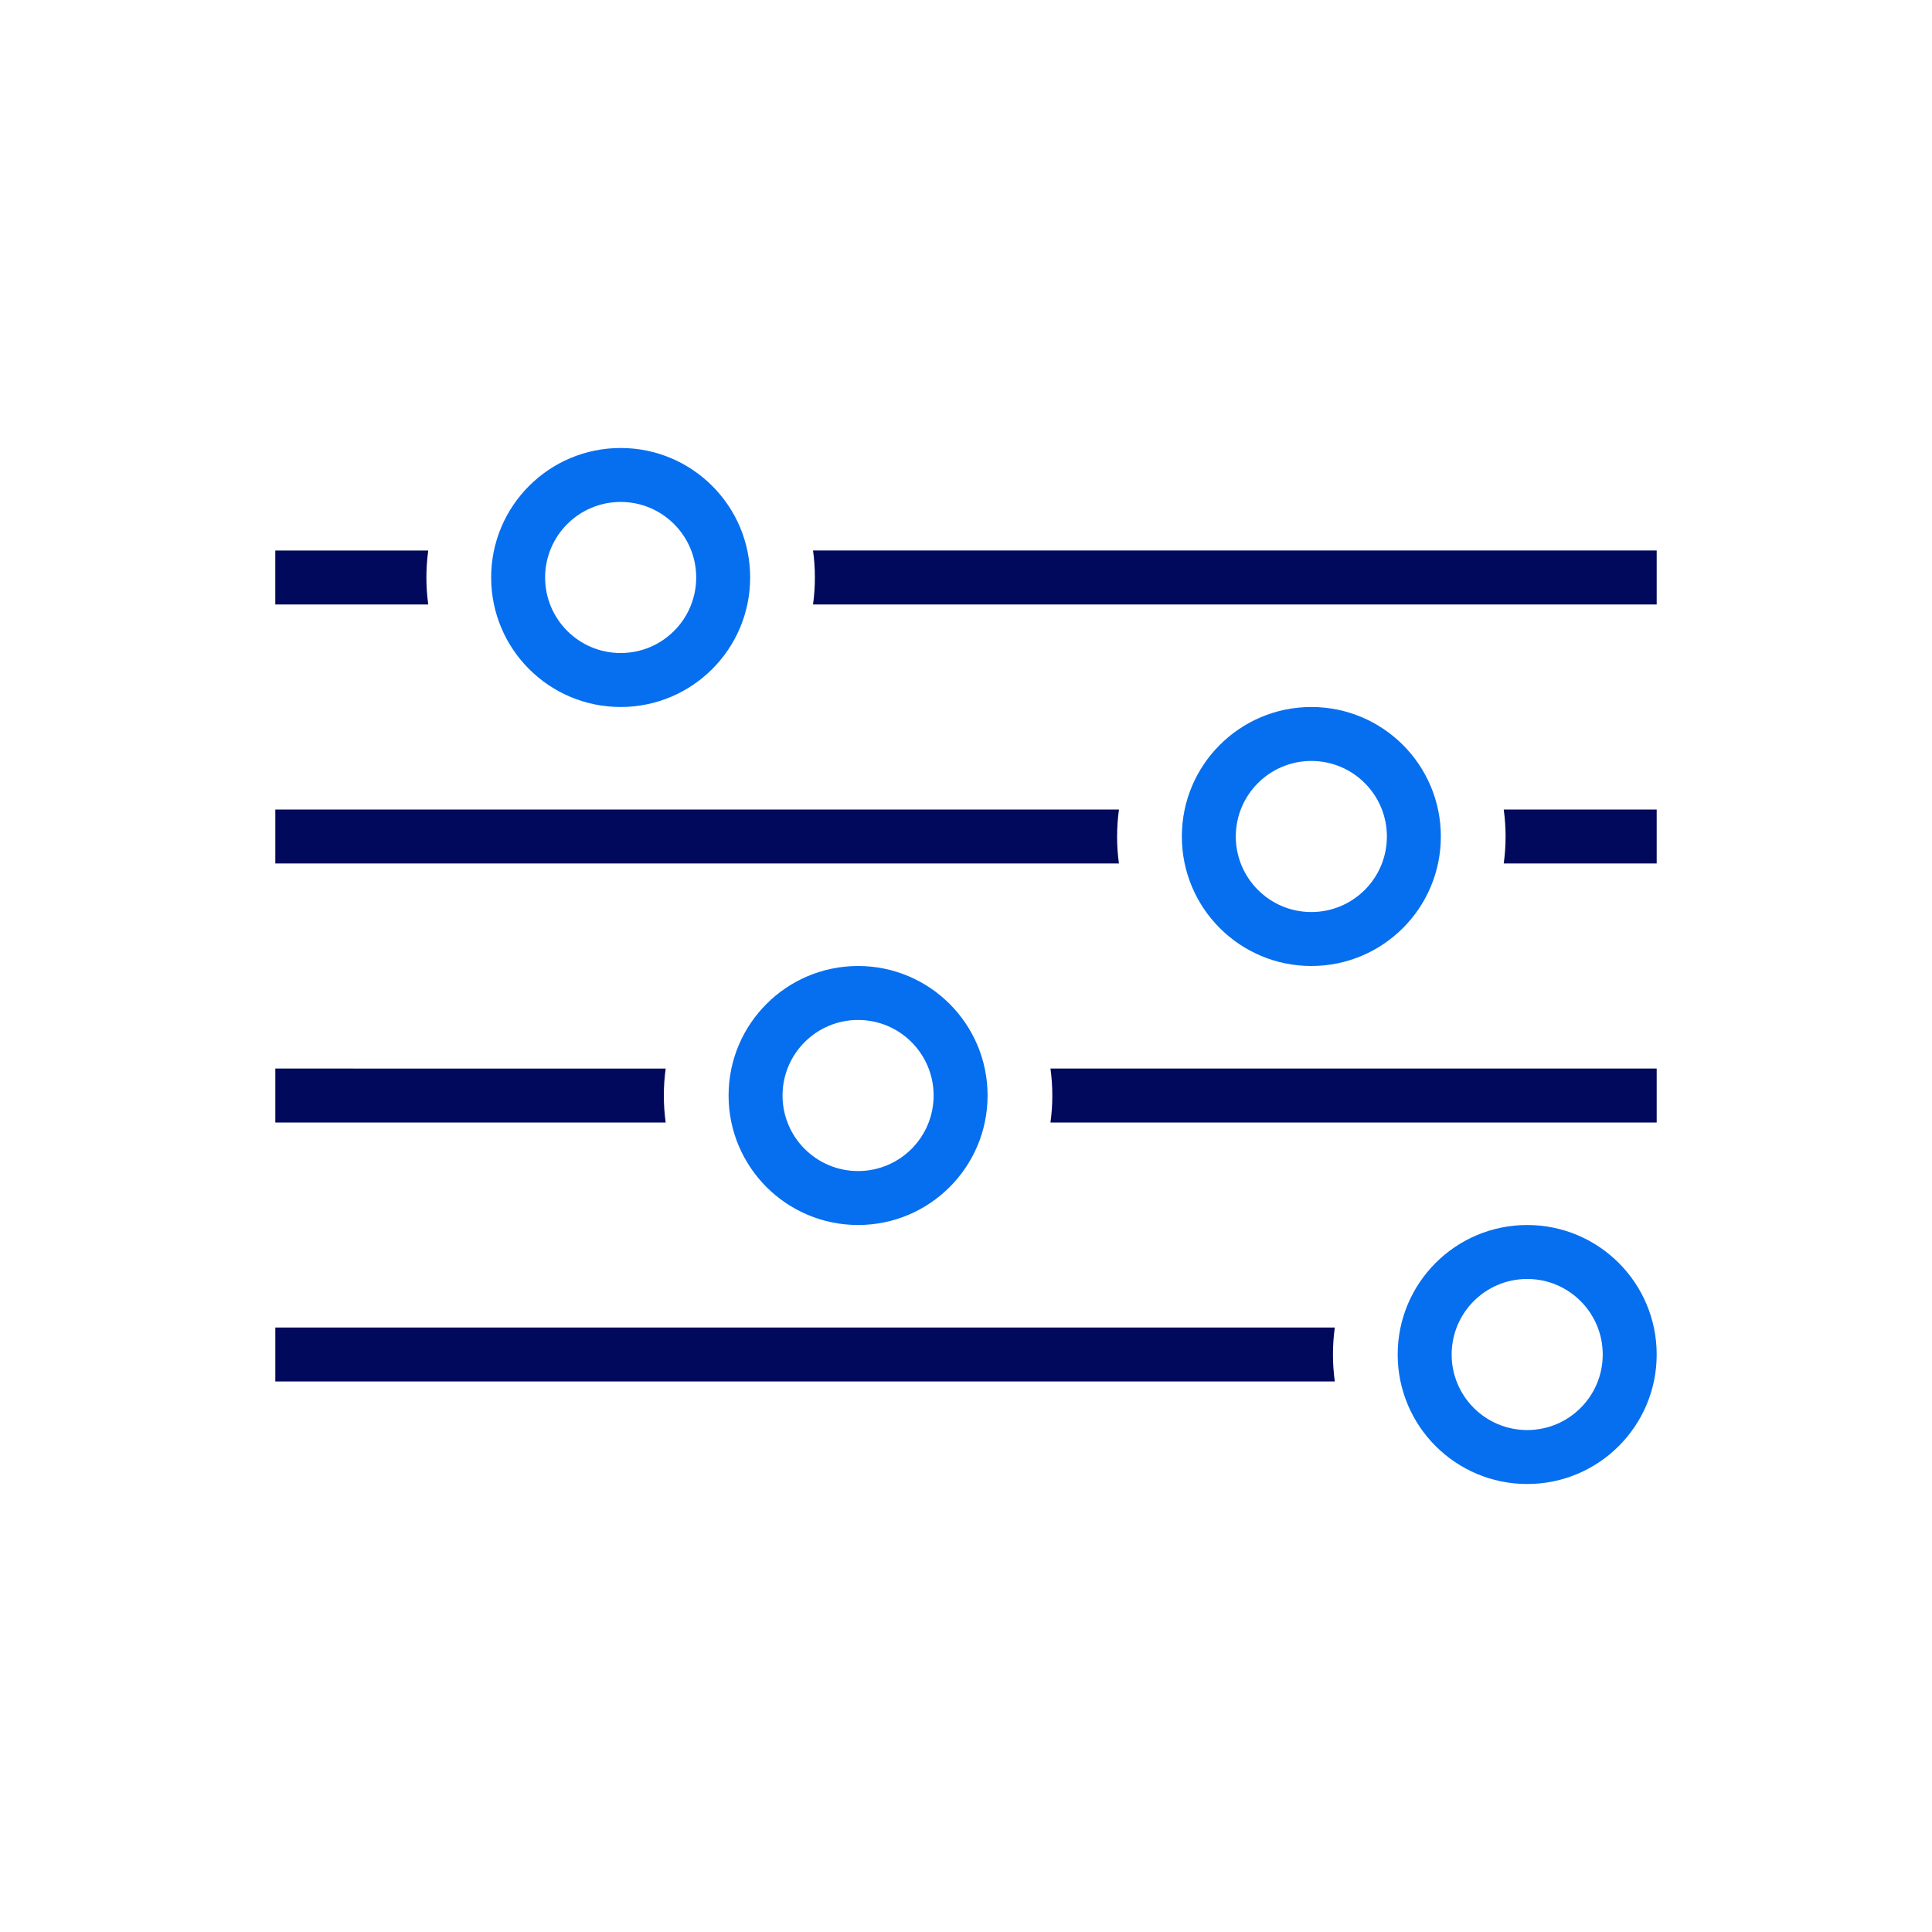 <?xml version="1.0" encoding="UTF-8"?>
<svg id="_01-icon-account" data-name=" 01-icon-account" xmlns="http://www.w3.org/2000/svg" width="100" height="100" viewBox="0 0 100 100">
  <path d="M42.083,31.287h43.667v-2.793h-43.667c.063.456.096.923.096,1.396s-.033.94-.096,1.396ZM22.166,31.287c-.063-.456-.096-.923-.096-1.396s.033-.94.096-1.396h-7.917v2.793h7.917ZM85.75,44.693h-7.917c.063-.456.096-.923.096-1.396s-.033-.94-.096-1.396h7.917v2.793ZM57.82,43.297c0,.474.033.94.096,1.396H14.25v-2.793h43.667c-.063.456-.096.923-.096,1.396ZM54.372,58.1h31.378v-2.793h-31.378c.063.456.096.923.096,1.396s-.033.94-.096,1.396ZM34.456,58.1c-.063-.456-.096-.923-.096-1.396s.033-.94.096-1.396H14.25v2.793h20.206ZM14.25,68.713h54.839c-.063.456-.096.923-.096,1.396s.033.94.096,1.396H14.25v-2.793Z" fill="#00095b" fill-rule="evenodd"/>
  <path d="M36.035,29.891c0,2.16-1.751,3.91-3.91,3.91s-3.91-1.751-3.91-3.91,1.751-3.91,3.91-3.91,3.91,1.751,3.91,3.91ZM38.828,29.891c0,3.702-3.001,6.703-6.703,6.703s-6.703-3.001-6.703-6.703,3.001-6.703,6.703-6.703,6.703,3.001,6.703,6.703ZM67.875,47.207c2.16,0,3.91-1.751,3.91-3.91s-1.751-3.91-3.91-3.91-3.91,1.751-3.91,3.91,1.751,3.91,3.91,3.91ZM67.875,50c3.702,0,6.703-3.001,6.703-6.703s-3.001-6.703-6.703-6.703-6.703,3.001-6.703,6.703,3.001,6.703,6.703,6.703ZM48.324,56.703c0,2.16-1.751,3.91-3.91,3.91s-3.91-1.751-3.91-3.91,1.751-3.91,3.91-3.91,3.91,1.751,3.91,3.91ZM51.117,56.703c0,3.702-3.001,6.703-6.703,6.703s-6.703-3.001-6.703-6.703,3.001-6.703,6.703-6.703,6.703,3.001,6.703,6.703ZM82.957,70.109c0,2.16-1.751,3.91-3.91,3.91s-3.91-1.751-3.91-3.91,1.751-3.91,3.91-3.91,3.91,1.751,3.91,3.91ZM85.75,70.109c0,3.702-3.001,6.703-6.703,6.703s-6.703-3.001-6.703-6.703,3.001-6.703,6.703-6.703,6.703,3.001,6.703,6.703Z" fill="#066fef" fill-rule="evenodd"/>
</svg>